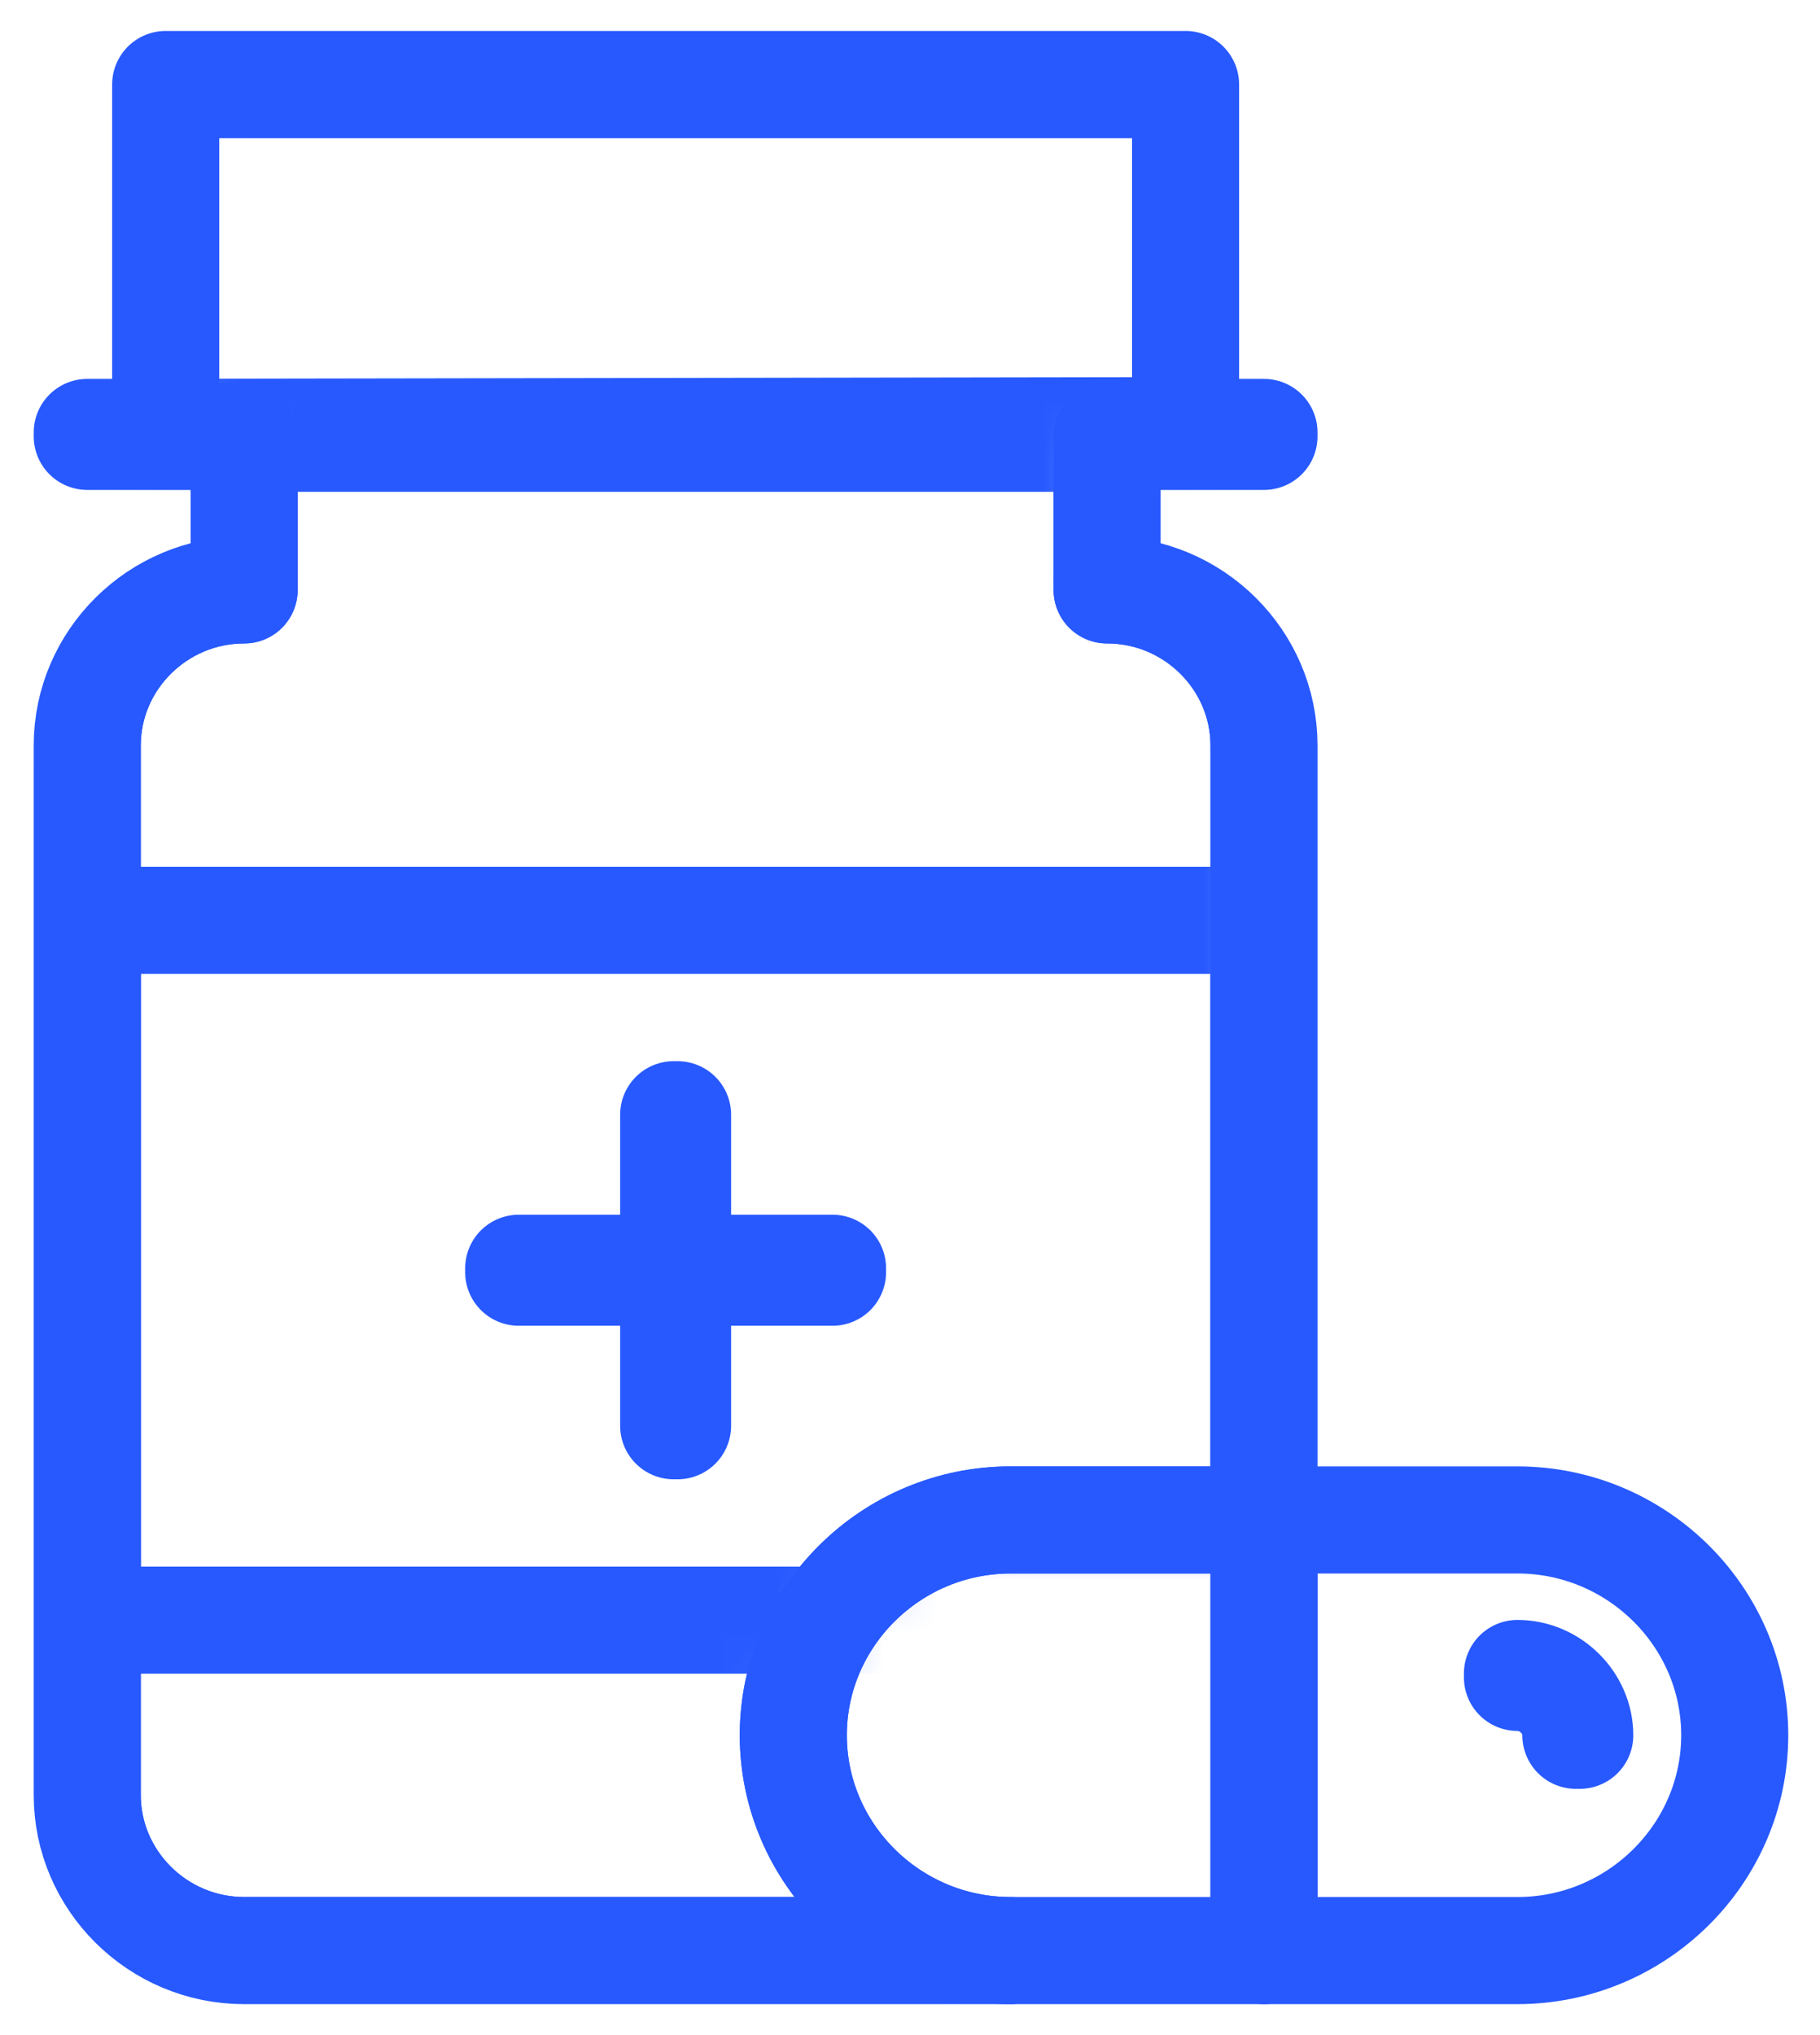 <svg width="34" height="38" viewBox="0 0 34 38" fill="none" xmlns="http://www.w3.org/2000/svg">
<g clip-path="url(#clip0_4031_9094)">
<mask id="mask0_4031_9094" style="mask-type:luminance" maskUnits="userSpaceOnUse" x="1" y="1" width="23" height="36">
<path d="M14.82 32.401C14.82 30.19 16.646 28.381 18.878 28.381H23.613V13.919C23.613 12.322 22.294 11.015 20.682 11.015V8.148H23.613V8.075H22.148V1.578H3.095V8.075H1.63V8.148H4.561V11.015C2.949 11.015 1.63 12.322 1.63 13.919V33.518C1.63 35.115 2.949 36.422 4.561 36.422H18.878C16.646 36.422 14.82 34.612 14.82 32.401Z" fill="white"/>
</mask>
<g mask="url(#mask0_4031_9094)">
<path d="M20.682 11.015V8.111H4.561V11.015C2.949 11.015 1.63 12.322 1.63 13.919V33.518C1.63 35.115 2.949 36.422 4.561 36.422H20.682C22.294 36.422 23.613 35.115 23.613 33.518V13.919C23.613 12.322 22.294 11.015 20.682 11.015Z" stroke="#2759FF" stroke-width="2" stroke-linecap="round" stroke-linejoin="round"/>
<path d="M22.148 1.578H3.095V8.111H22.148V1.578Z" stroke="#2759FF" stroke-width="2" stroke-linecap="round" stroke-linejoin="round"/>
<path d="M1.593 8.184V8.075L23.65 8.039V8.184H1.593Z" stroke="#2759FF" stroke-width="2" stroke-linecap="round" stroke-linejoin="round"/>
<path d="M23.613 17.185H1.63V30.252H23.613V17.185Z" stroke="#2759FF" stroke-width="2" stroke-linecap="round" stroke-linejoin="round"/>
<path d="M15.553 23.682H12.658V20.815H12.585V23.682H9.69V23.755H12.585V26.622H12.658V23.755H15.553V23.682Z" stroke="#2759FF" stroke-width="2" stroke-linecap="round" stroke-linejoin="round"/>
</g>
<path d="M14.82 32.401C14.82 30.19 16.646 28.381 18.878 28.381H23.613V13.919C23.613 12.322 22.294 11.015 20.682 11.015V8.148H23.613V8.075H22.148V1.578H3.095V8.075H1.63V8.148H4.561V11.015C2.949 11.015 1.63 12.322 1.63 13.919V33.518C1.63 35.115 2.949 36.422 4.561 36.422H18.878C16.646 36.422 14.82 34.612 14.82 32.401Z" stroke="#2759FF" stroke-width="2" stroke-linecap="round" stroke-linejoin="round"/>
<path d="M18.878 28.381C16.646 28.381 14.82 30.19 14.82 32.401C14.82 34.612 16.646 36.422 18.878 36.422H23.613V28.381H18.878Z" stroke="#2759FF" stroke-width="2" stroke-linecap="round" stroke-linejoin="round"/>
<path d="M28.348 28.381H23.613V36.422H28.348C30.58 36.422 32.407 34.612 32.407 32.401C32.407 30.19 30.58 28.381 28.348 28.381Z" stroke="#2759FF" stroke-width="2" stroke-linecap="round" stroke-linejoin="round"/>
<path d="M29.512 32.402H29.439C29.439 31.815 28.94 31.321 28.348 31.321V31.248C28.979 31.248 29.512 31.776 29.512 32.402Z" stroke="#2759FF" stroke-width="2" stroke-linecap="round" stroke-linejoin="round"/>
</g>
<defs>
<clipPath id="clip0_4031_9094">
<rect width="34" height="38" fill="white"/>
</clipPath>
</defs>
</svg>
